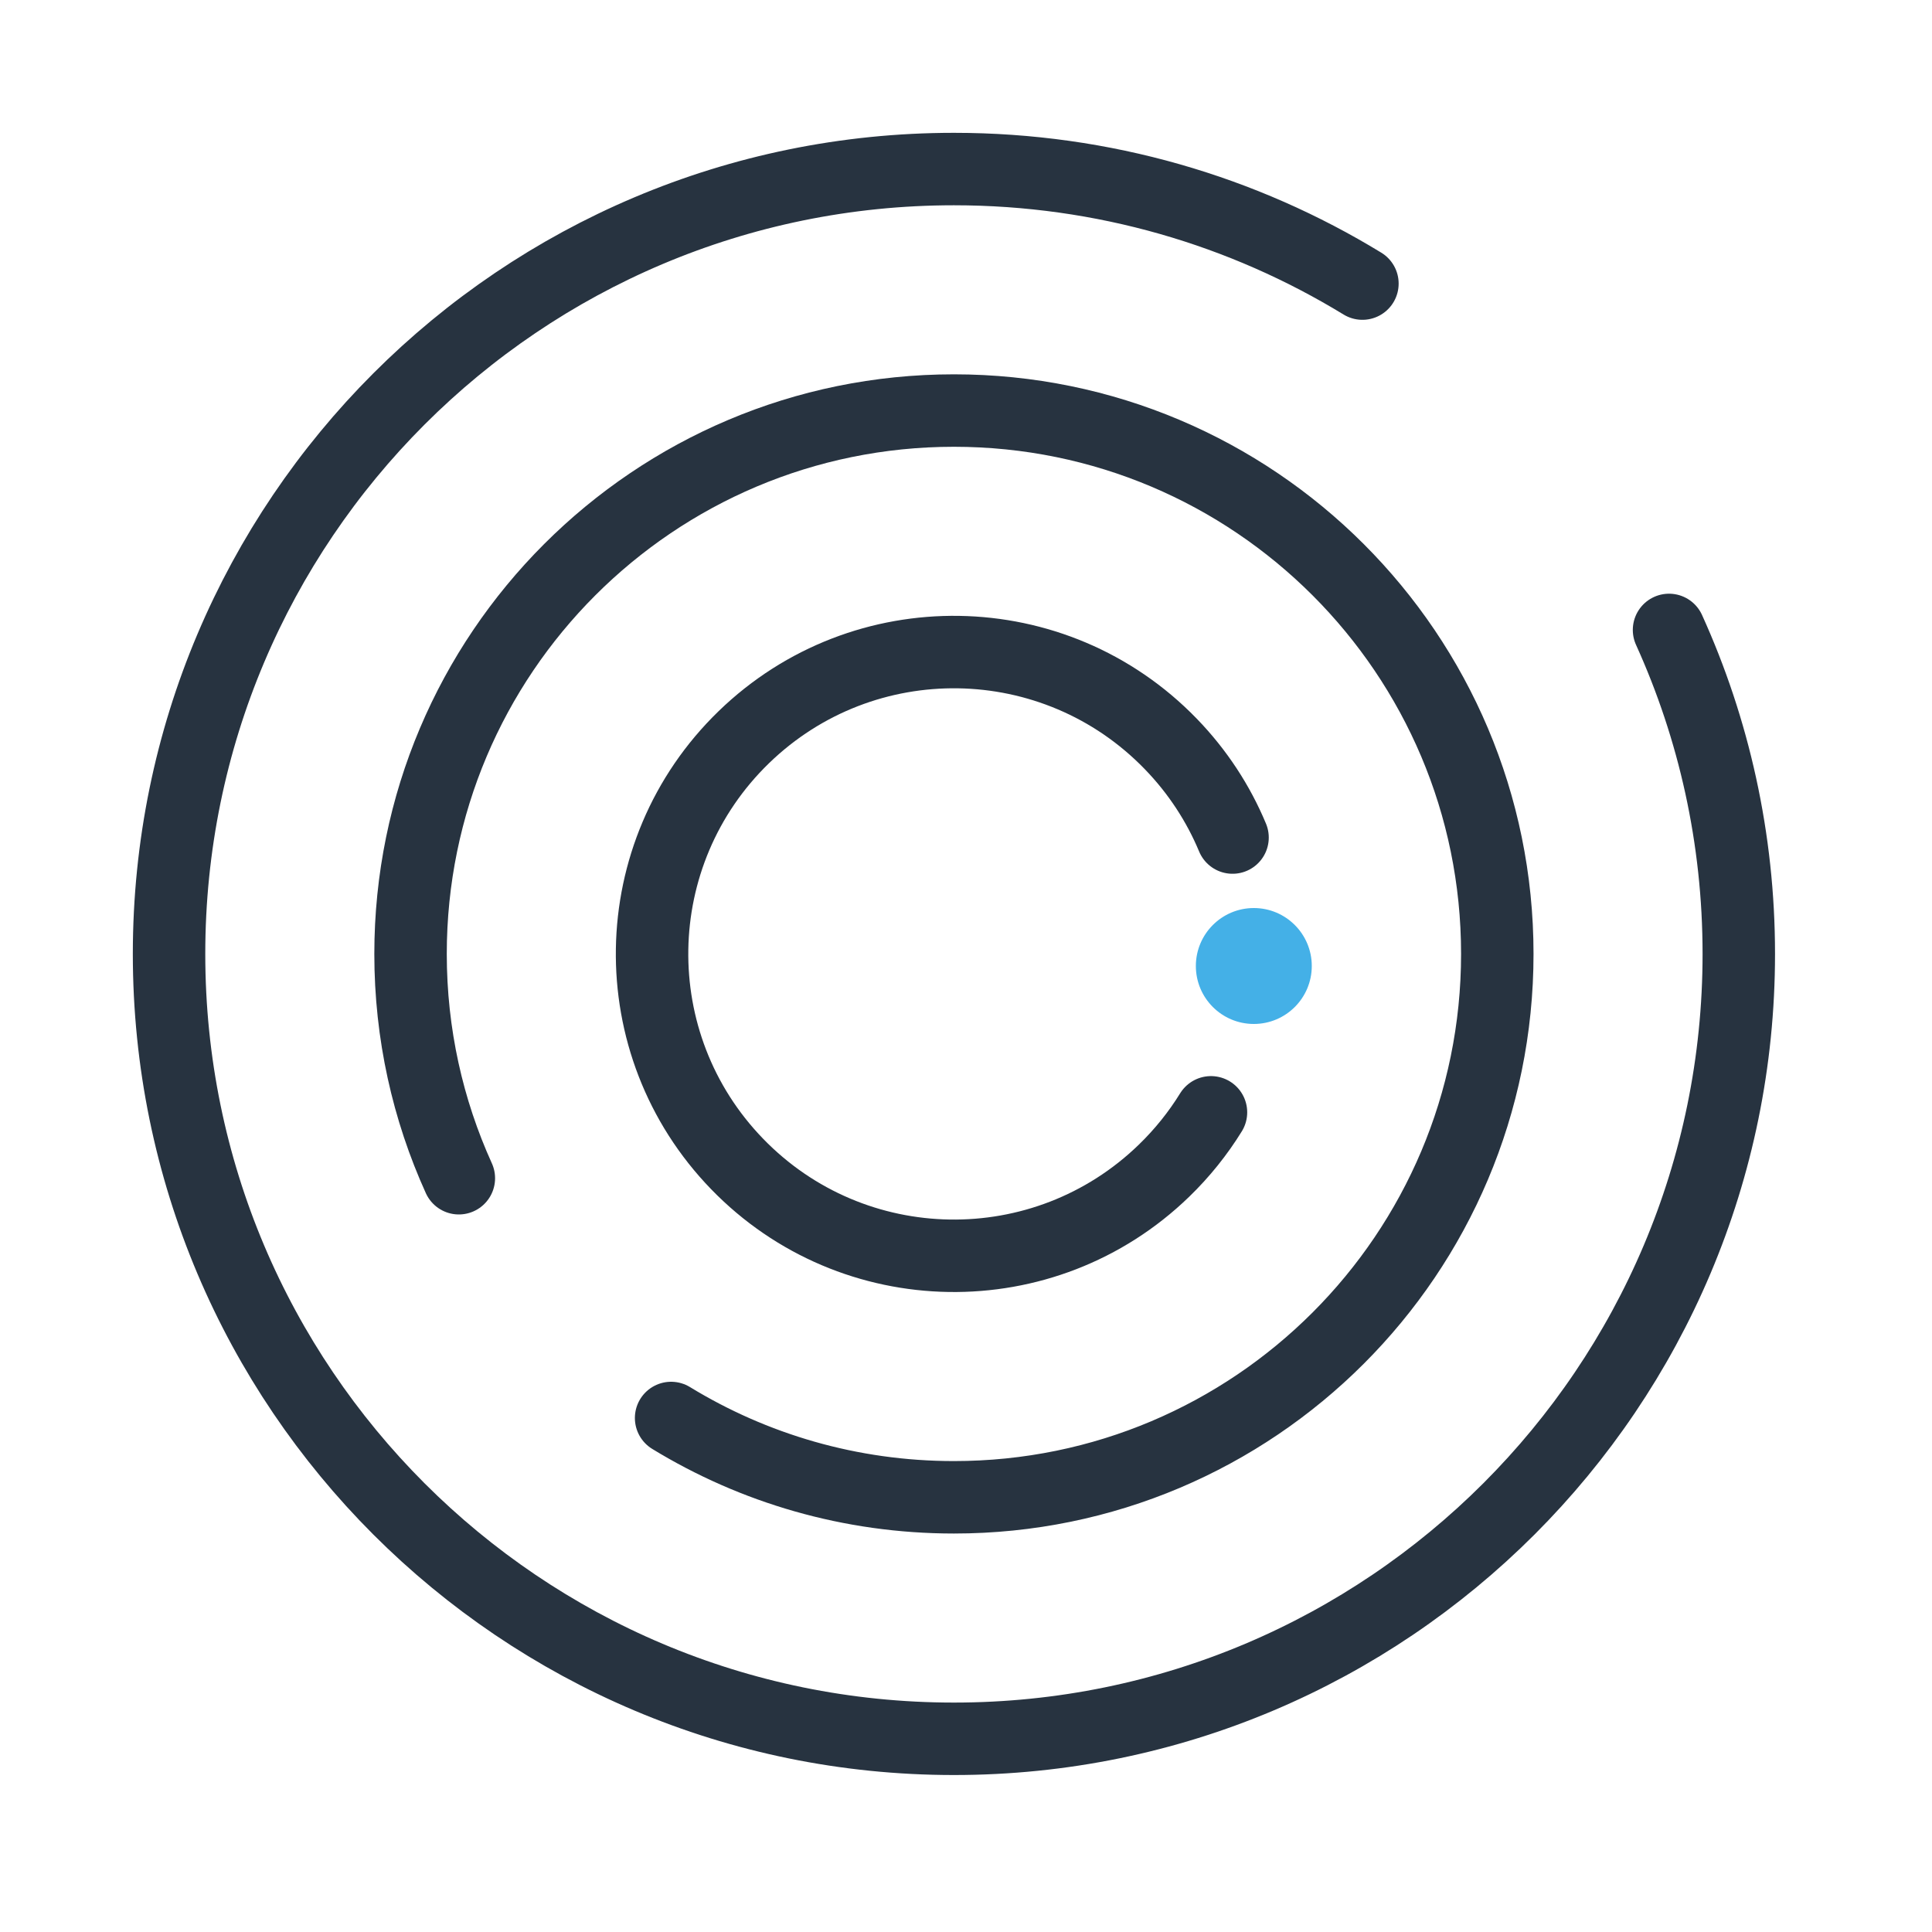<svg xmlns="http://www.w3.org/2000/svg" width="80" height="80" viewBox="0 0 80 80" fill="none"><path d="M54.318 40C54.318 41.326 53.243 42.4 51.918 42.4C50.592 42.4 49.518 41.326 49.518 40C49.518 38.675 50.592 37.6 51.918 37.6C53.243 37.6 54.318 38.675 54.318 40Z" fill="#44B0E7"></path><path d="M56.415 11.743C51.488 8.734 45.696 7 39.5 7C21.551 7 7 21.551 7 39.5C7 57.449 21.551 72 39.5 72C57.449 72 72 57.449 72 39.5C72 34.716 70.966 30.174 69.111 26.084" stroke="#273340" stroke-width="3" stroke-linecap="round" stroke-linejoin="round"></path><path d="M27.789 58.716C31.201 60.8 35.21 62 39.5 62C51.926 62 62 51.926 62 39.5C62 27.074 51.926 17 39.5 17C27.074 17 17 27.074 17 39.5C17 42.812 17.715 45.956 19 48.788" stroke="#273340" stroke-width="3" stroke-linecap="round" stroke-linejoin="round"></path><path d="M50.144 46.059C49.61 46.924 48.962 47.737 48.198 48.477C43.24 53.281 35.327 53.156 30.523 48.198C25.719 43.24 25.844 35.327 30.802 30.523C35.759 25.719 43.673 25.844 48.477 30.802C49.599 31.959 50.452 33.278 51.037 34.681" stroke="#273340" stroke-width="3" stroke-linecap="round" stroke-linejoin="round"></path></svg>